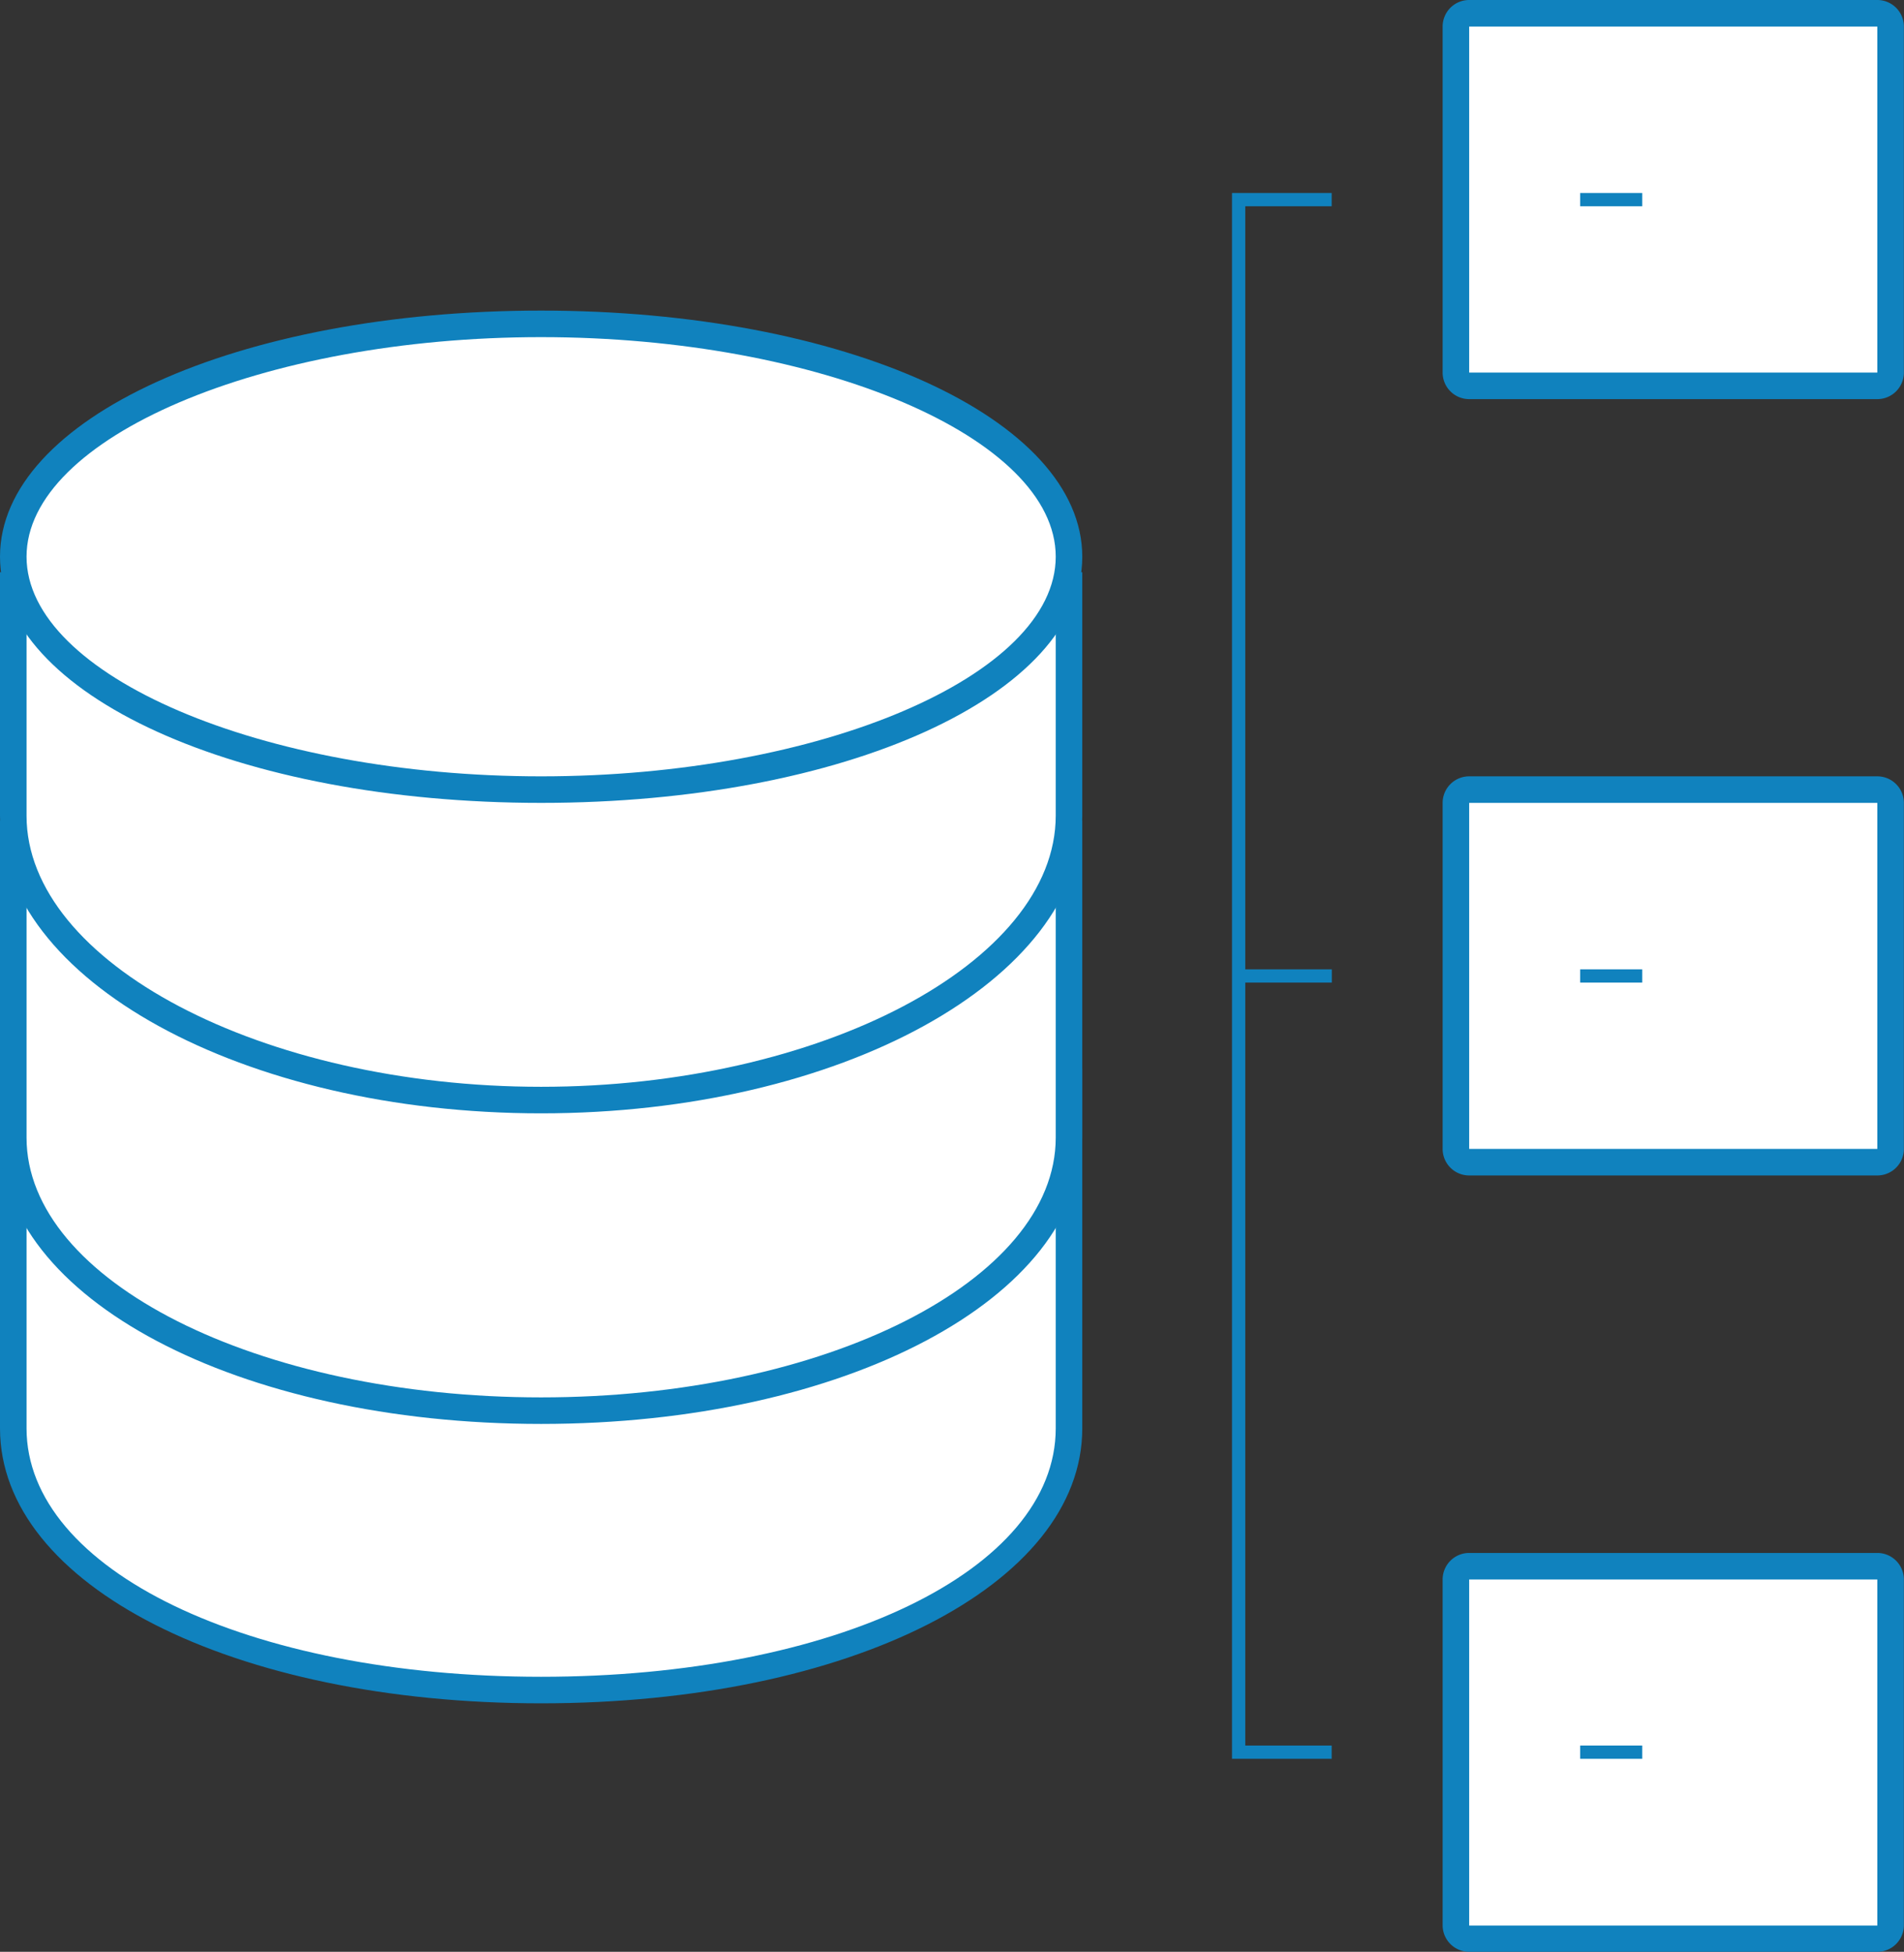 <svg id="Layer_1" data-name="Layer 1" xmlns="http://www.w3.org/2000/svg" viewBox="0 0 143.45 147.05"><rect x="0" y="0" width="143.45" height="147.05" fill="#333333" stroke="none"/><defs><style>.cls-1{fill:#fff;}.cls-2{fill:#1082be;}</style></defs><title>envio-transacao</title><g id="modules"><g id="database"><path class="cls-1" d="M1,80.54v27.07c0,11.6,17.81,19.72,39.77,19.72s39.77-8.13,39.77-19.72V80.54"/><path class="cls-2" d="M40.77,128.33C17.53,128.33,0,119.43,0,107.61V80.54H2v27.07c0,10.67,16.67,18.72,38.77,18.72s38.77-8,38.77-18.72V80.54h2v27.07C81.54,119.43,64,128.33,40.77,128.33Z"/><path class="cls-1" d="M1,61.83V85.71c0,11.6,17.81,20.57,39.77,20.57s39.77-9,39.77-20.57V61.83"/><path class="cls-2" d="M40.77,107.28C17.91,107.28,0,97.8,0,85.71V61.83H2V85.71c0,10.79,17.39,19.57,38.77,19.57S79.54,96.5,79.54,85.71V61.83h2V85.71C81.54,97.8,63.63,107.28,40.77,107.28Z"/><path class="cls-1" d="M1,43.11V61.46c0,11.6,17.81,21.43,39.77,21.43s39.77-9.83,39.77-21.43V43.11"/><path class="cls-2" d="M40.77,83.88C18.29,83.88,0,73.82,0,61.46V43.11H2V61.46C2,72.53,19.75,81.88,40.77,81.88s38.77-9.35,38.77-20.43V43.11h2V61.46C81.54,73.82,63.25,83.88,40.77,83.88Z"/><ellipse class="cls-1" cx="40.77" cy="41.94" rx="39.77" ry="17.55"/><path class="cls-2" d="M40.77,60.49C17.91,60.49,0,52.34,0,41.94S17.91,23.4,40.77,23.4s40.77,8.15,40.77,18.55S63.63,60.49,40.77,60.49Zm0-35.09C19.75,25.4,2,33,2,41.94S19.75,58.49,40.77,58.49s38.77-7.58,38.77-16.55S61.79,25.4,40.77,25.4Z"/></g><polygon class="cls-2" points="100.33 132.51 92.82 132.51 92.82 14.54 100.33 14.54 100.33 15.54 93.82 15.54 93.82 131.51 100.33 131.51 100.33 132.51"/><line class="cls-1" x1="93.32" y1="73.53" x2="100.34" y2="73.53"/><rect class="cls-2" x="93.32" y="73.03" width="7.02" height="1"/><rect class="cls-1" x="109.69" y="1" width="32.75" height="28.07" rx="1" ry="1"/><path class="cls-2" d="M141.45,30.07H110.69a2,2,0,0,1-2-2V2a2,2,0,0,1,2-2h30.75a2,2,0,0,1,2,2V28.07A2,2,0,0,1,141.45,30.07ZM110.69,2V28.07h30.75V2Z"/><line class="cls-1" x1="119.05" y1="15.04" x2="123.73" y2="15.04"/><rect class="cls-2" x="119.05" y="14.54" width="4.68" height="1"/><rect class="cls-1" x="109.69" y="59.49" width="32.75" height="28.07" rx="1" ry="1"/><path class="cls-2" d="M141.45,88.56H110.69a2,2,0,0,1-2-2V60.49a2,2,0,0,1,2-2h30.75a2,2,0,0,1,2,2V86.56A2,2,0,0,1,141.45,88.56ZM110.69,60.49V86.56h30.75V60.49Z"/><line class="cls-1" x1="119.05" y1="73.53" x2="123.73" y2="73.53"/><rect class="cls-2" x="119.05" y="73.03" width="4.68" height="1"/><rect class="cls-1" x="109.69" y="117.98" width="32.75" height="28.07" rx="1" ry="1"/><path class="cls-2" d="M141.45,147.05H110.69a2,2,0,0,1-2-2V119a2,2,0,0,1,2-2h30.75a2,2,0,0,1,2,2v26.07A2,2,0,0,1,141.45,147.05ZM110.69,119v26.07h30.75V119Z"/><line class="cls-1" x1="119.05" y1="132.01" x2="123.73" y2="132.01"/><rect class="cls-2" x="119.05" y="131.51" width="4.68" height="1"/></g></svg>